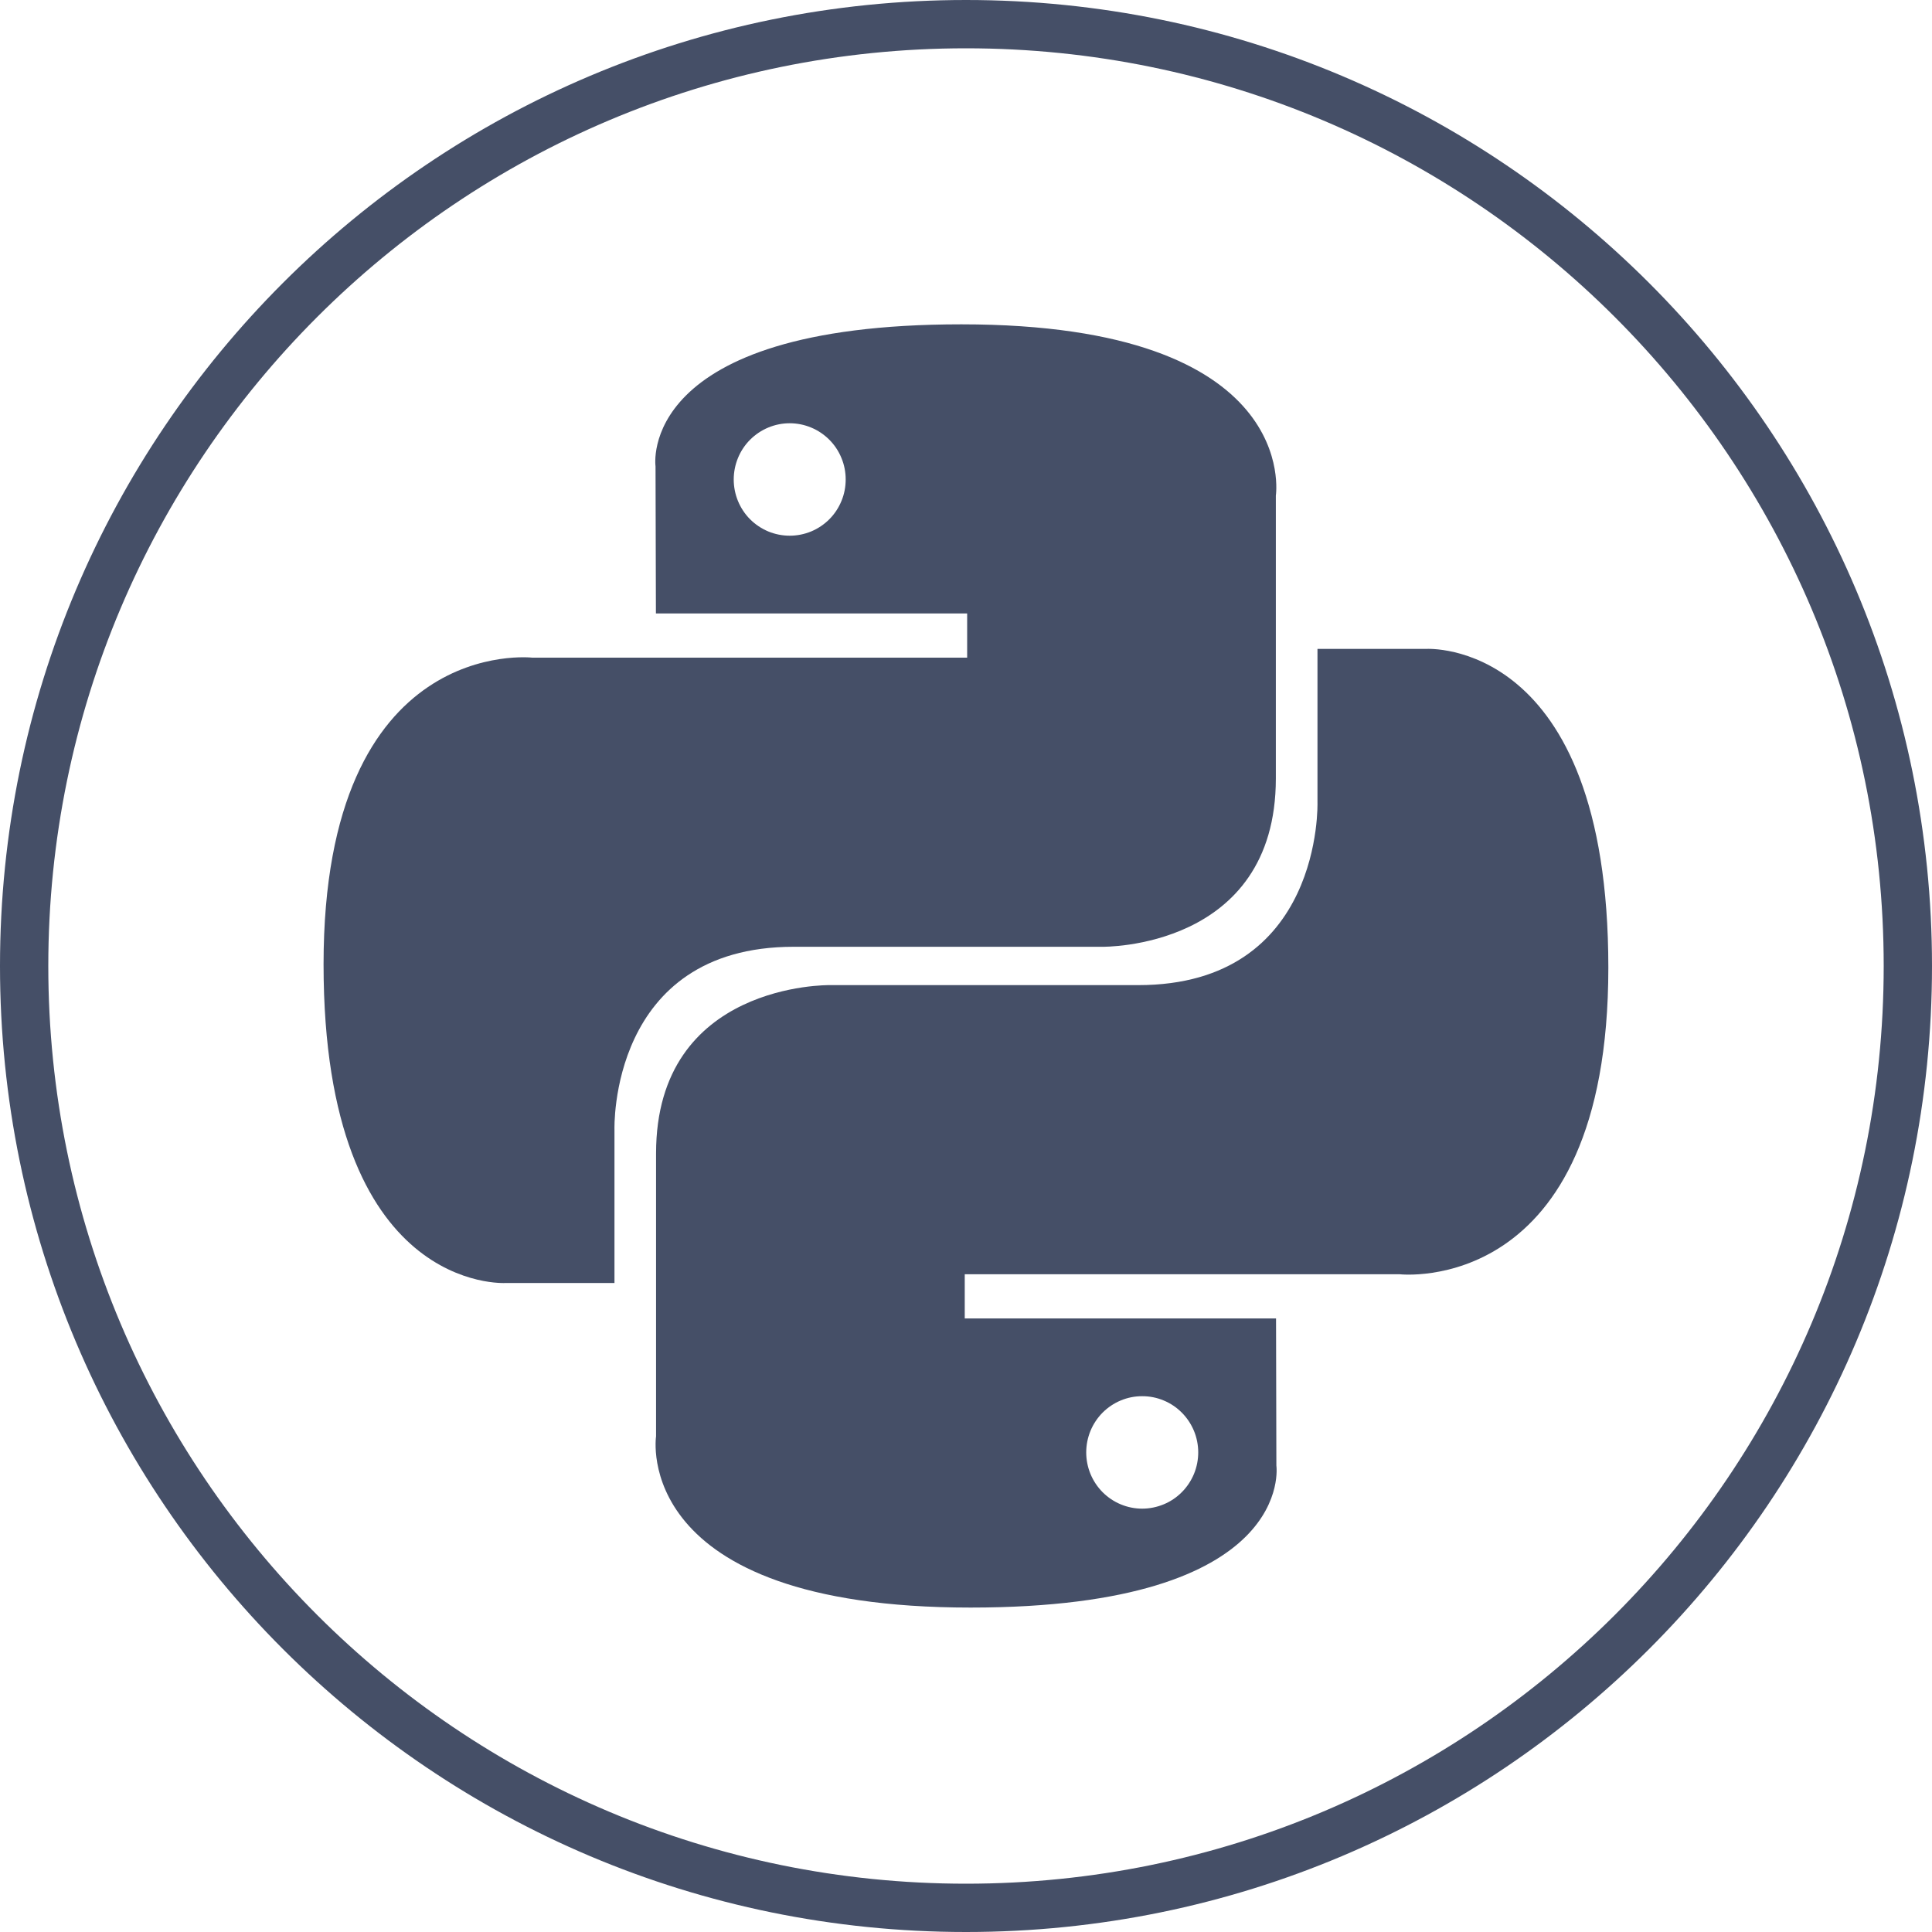 <?xml version="1.0" encoding="UTF-8"?> <svg xmlns="http://www.w3.org/2000/svg" width="40" height="40" viewBox="0 0 40 40" fill="none"><path fill-rule="evenodd" clip-rule="evenodd" d="M20 39C30.493 39 39 30.493 39 20C39 9.507 30.493 1 20 1C9.507 1 1 9.507 1 20C1 30.493 9.507 39 20 39ZM20 40C31.046 40 40 31.046 40 20C40 8.954 31.046 0 20 0C8.954 0 0 8.954 0 20C0 31.046 8.954 40 20 40Z" fill="#454F67"></path><path d="M19.903 6.715C13.151 6.715 13.572 9.655 13.572 9.655L13.58 12.701H20.024V13.616H11.02C11.02 13.616 6.699 13.124 6.699 19.965C6.699 26.805 10.471 26.563 10.471 26.563H12.722V23.388C12.722 23.388 12.6 19.602 16.433 19.602H22.824C22.824 19.602 26.415 19.66 26.415 16.117V10.26C26.415 10.26 26.96 6.715 19.903 6.715ZM16.35 8.763C16.502 8.763 16.653 8.793 16.794 8.852C16.935 8.91 17.062 8.996 17.17 9.104C17.278 9.212 17.363 9.34 17.421 9.482C17.48 9.623 17.509 9.774 17.509 9.927C17.509 10.08 17.48 10.232 17.421 10.373C17.363 10.514 17.278 10.643 17.17 10.751C17.062 10.859 16.935 10.944 16.794 11.003C16.653 11.061 16.502 11.091 16.35 11.091C16.198 11.091 16.047 11.061 15.906 11.003C15.766 10.944 15.638 10.859 15.53 10.751C15.422 10.643 15.337 10.514 15.279 10.373C15.221 10.232 15.191 10.08 15.191 9.927C15.191 9.774 15.221 9.623 15.279 9.482C15.337 9.34 15.422 9.212 15.53 9.104C15.638 8.996 15.766 8.91 15.906 8.852C16.047 8.793 16.198 8.763 16.35 8.763Z" fill="#454F67"></path><path d="M20.095 33.283C26.848 33.283 26.426 30.343 26.426 30.343L26.419 27.297H19.974V26.382H28.978C28.978 26.382 33.299 26.874 33.299 20.033C33.299 13.192 29.527 13.435 29.527 13.435H27.277V16.609C27.277 16.609 27.398 20.396 23.565 20.396H17.174C17.174 20.396 13.583 20.338 13.583 23.88V29.738C13.583 29.738 13.038 33.283 20.095 33.283ZM23.648 31.235C23.496 31.235 23.345 31.205 23.204 31.146C23.064 31.088 22.936 31.002 22.828 30.894C22.721 30.786 22.635 30.657 22.577 30.516C22.519 30.375 22.489 30.224 22.489 30.071C22.489 29.918 22.519 29.766 22.577 29.625C22.635 29.484 22.721 29.355 22.828 29.247C22.936 29.139 23.064 29.053 23.204 28.995C23.345 28.936 23.496 28.906 23.648 28.907C23.8 28.906 23.951 28.936 24.092 28.995C24.233 29.053 24.361 29.139 24.468 29.247C24.576 29.355 24.661 29.484 24.72 29.625C24.778 29.766 24.808 29.918 24.808 30.07C24.808 30.223 24.778 30.375 24.72 30.516C24.661 30.657 24.576 30.786 24.468 30.894C24.361 31.002 24.233 31.088 24.092 31.146C23.951 31.204 23.8 31.235 23.648 31.235Z" fill="#454F67"></path></svg> 